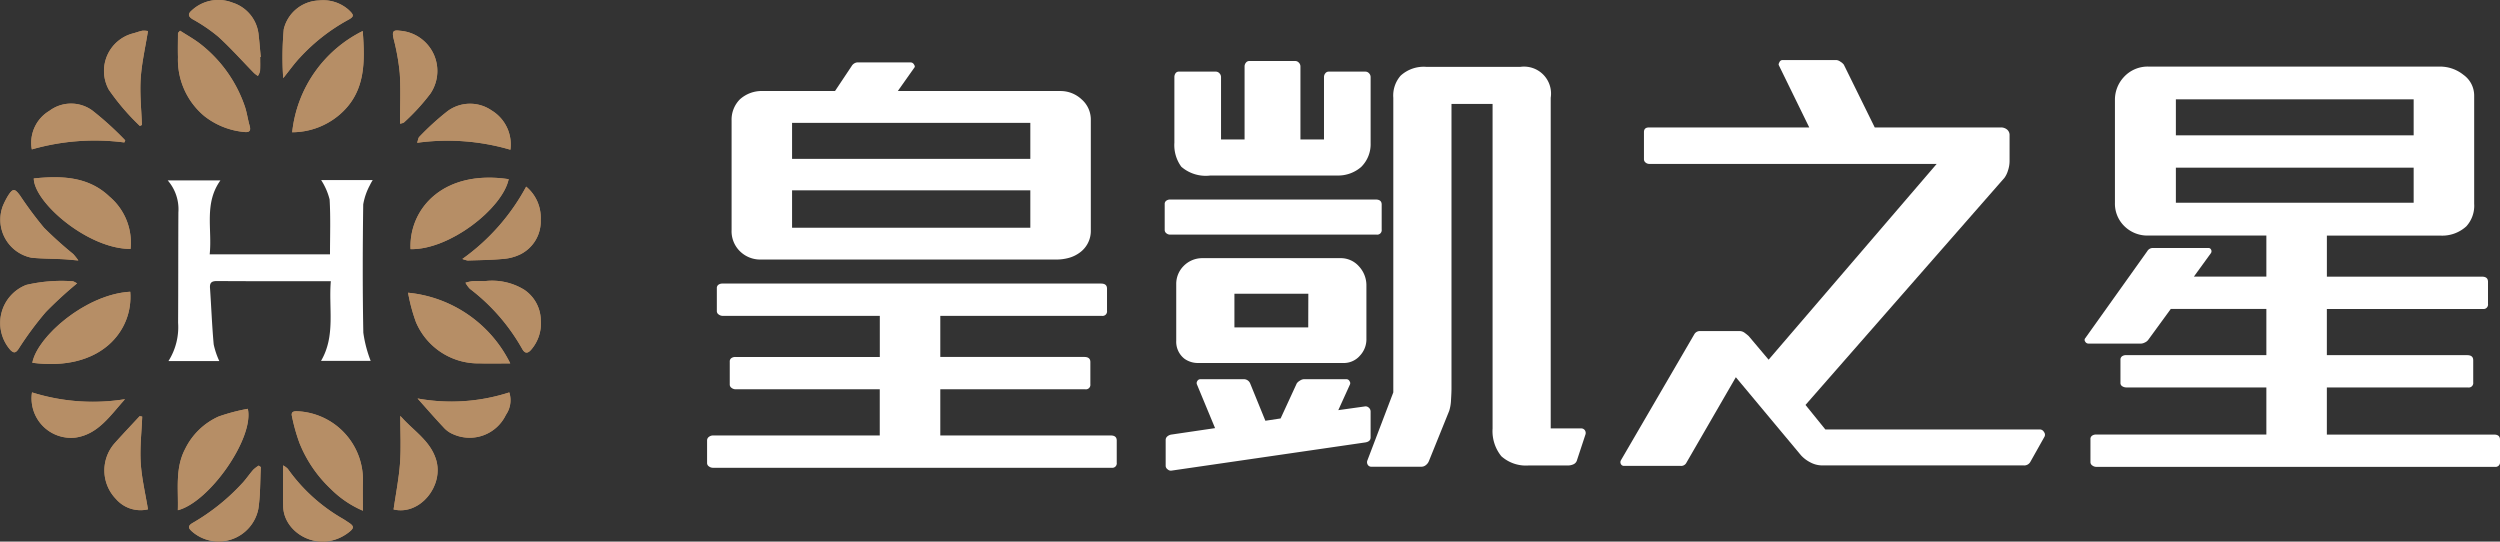 <svg xmlns="http://www.w3.org/2000/svg" width="203.877" height="44.169" viewBox="0 0 203.877 44.169">
  <rect x="0" y="0" width="203.877" height="44.169" fill="#333333" stroke="none"/>
  <g id="logo_s" transform="translate(-175.197 -26.133)">
    <g id="Group_23" data-name="Group 23" transform="translate(0.385 -1279.412)">
      <path id="Path_155" data-name="Path 155" d="M185.433,1329.338c-3.612.2-7.576,3.647-7.984,5.791C183.067,1335.862,185.694,1332.489,185.433,1329.338Zm13.208-13.008a5.969,5.969,0,0,0,3.814-1.393c2.2-1.852,2.119-4.329,1.94-6.862A10.44,10.44,0,0,0,198.641,1316.33Zm-9.148-8.283-.169.193c0,.653-.016,1.307,0,1.961a5.988,5.988,0,0,0,2.138,4.8,6.168,6.168,0,0,0,3.194,1.3c.321.039.672.046.515-.491-.163-.558-.231-1.149-.431-1.692a10.915,10.915,0,0,0-3.615-5.007C190.613,1308.717,190.04,1308.4,189.493,1308.047Zm26.8,12.11c-5.4-.807-8.151,2.482-8,5.706C211.479,1325.927,215.788,1322.546,216.295,1320.157Zm-30.835,5.687a4.917,4.917,0,0,0-1.721-4.268c-1.733-1.653-3.939-1.707-6.172-1.477C177.609,1322.091,182.028,1325.86,185.46,1325.844Zm3.855,21.31c2.59-.662,6.236-5.9,5.706-8.268a15.583,15.583,0,0,0-2.38.628,5.586,5.586,0,0,0-2.729,2.642C189.081,1343.738,189.369,1345.425,189.315,1347.154Zm27.109-11.974a10.417,10.417,0,0,0-8.331-5.764,14.2,14.2,0,0,0,.644,2.405,5.524,5.524,0,0,0,5.212,3.356C214.759,1335.2,215.57,1335.18,216.424,1335.18Zm-12.017,12.014c0-.844-.017-1.575,0-2.3a5.6,5.6,0,0,0-5.372-5.808c-.376-.013-.486.118-.411.42a14.813,14.813,0,0,0,.613,2.175,10.5,10.5,0,0,0,2.539,3.728A8.323,8.323,0,0,0,204.407,1347.194Zm9.951-18.724c-.338,0-.676-.015-1.013.006a3.609,3.609,0,0,0-.571.127,2.2,2.2,0,0,0,.365.5,15.994,15.994,0,0,1,4.263,4.9c.23.411.469.357.727.062a3.278,3.278,0,0,0,.786-2.431,3.048,3.048,0,0,0-1.367-2.469A5.012,5.012,0,0,0,214.358,1328.47Zm-18.33-18.275.05-.005c-.055-.584-.1-1.169-.169-1.751a3.061,3.061,0,0,0-2.132-2.678,3.181,3.181,0,0,0-3.326.635c-.307.265-.325.476.078.721a13.257,13.257,0,0,1,2.1,1.433c1.017.928,1.936,1.963,2.9,2.95a2.589,2.589,0,0,0,.316.239,1.285,1.285,0,0,0,.176-.406C196.044,1310.956,196.028,1310.575,196.028,1310.195ZM181.1,1328.65c-.158-.07-.28-.173-.4-.17a12.677,12.677,0,0,0-3.747.3,3.331,3.331,0,0,0-1.288,5.311c.26.25.416.273.668-.107a26.832,26.832,0,0,1,2.217-2.995A33.1,33.1,0,0,1,181.1,1328.65Zm14.983,14.987-.173-.122a2.642,2.642,0,0,0-.443.335c-.287.327-.534.69-.822,1.017a17.108,17.108,0,0,1-4.13,3.328c-.452.27-.3.463-.034.7a3.3,3.3,0,0,0,5.4-1.86C196.051,1345.919,196.022,1344.772,196.082,1343.637Zm11.353-28c.088-.03.259-.038.345-.128a17.069,17.069,0,0,0,2.122-2.316,3.288,3.288,0,0,0-2.48-5.138c-.567-.082-.641.077-.515.637a18.177,18.177,0,0,1,.506,2.827C207.5,1312.875,207.435,1314.243,207.435,1315.633Zm-.526,31.456c2.157.515,4.155-1.964,3.449-4.12-.506-1.547-1.9-2.347-2.9-3.512,0,1.336.07,2.595-.02,3.843S207.093,1345.807,206.909,1347.089Zm9.526-29.334a3.235,3.235,0,0,0-1.532-3.206,3.092,3.092,0,0,0-3.587.055,21.832,21.832,0,0,0-2.3,2.091c-.1.092-.107.277-.183.492A18.169,18.169,0,0,1,216.435,1317.755Zm-18.527-5.841c.51-.631.908-1.2,1.385-1.7a15.29,15.29,0,0,1,3.856-3.021c.563-.3.553-.414.1-.843a3.138,3.138,0,0,0-2.436-.767,3.056,3.056,0,0,0-2.859,2.342A25.474,25.474,0,0,0,197.908,1311.914Zm14.613,14.749a2.255,2.255,0,0,0,.432.125c.944-.033,1.89-.036,2.828-.125a3.889,3.889,0,0,0,1.494-.393,3.006,3.006,0,0,0,1.633-2.806,3.3,3.3,0,0,0-1.185-2.7A17.283,17.283,0,0,1,212.521,1326.663Zm-35.1,10.883a3.217,3.217,0,0,0,3.518,3.685c1.879-.255,2.86-1.807,4.065-3.133A16.516,16.516,0,0,1,177.423,1337.546Zm7.526-20.384.079-.17a25.691,25.691,0,0,0-2.675-2.429,2.946,2.946,0,0,0-3.514.02,3.023,3.023,0,0,0-1.43,3.143A18.6,18.6,0,0,1,184.949,1317.162ZM197.9,1343.5c0,1.178-.023,2.266.005,3.352.057,2.253,3.062,3.888,5.362,2.094.442-.344.431-.5-.063-.814-.141-.091-.279-.189-.424-.274a14.067,14.067,0,0,1-4.5-4.08A1.556,1.556,0,0,0,197.9,1343.5Zm-11.491-3.98-.206-.039c-.684.739-1.38,1.469-2.05,2.22a3.347,3.347,0,0,0,.115,4.533,2.652,2.652,0,0,0,2.61.846c-.212-1.3-.513-2.535-.59-3.787S186.36,1340.781,186.409,1339.523Zm22.454-1.482c.716.8,1.394,1.584,2.1,2.338a2.138,2.138,0,0,0,.8.578,3.279,3.279,0,0,0,4.3-1.579,2.092,2.092,0,0,0,.277-1.83A15.3,15.3,0,0,1,208.863,1338.041Zm-22.643-22.225.164-.079c-.042-1.261-.18-2.527-.1-3.779.084-1.287.382-2.56.593-3.879a1.893,1.893,0,0,0-.461-.026c-.262.054-.514.157-.774.221a3.164,3.164,0,0,0-1.959,4.582A18.731,18.731,0,0,0,186.22,1315.816Zm-5.022,10.971a5.133,5.133,0,0,0-.418-.527,31.42,31.42,0,0,1-2.375-2.137,30.206,30.206,0,0,1-1.946-2.612c-.451-.619-.6-.623-1.011.027a6.058,6.058,0,0,0-.412.821,3.162,3.162,0,0,0,2.335,4.2c.856.088,1.722.081,2.583.125C180.308,1326.7,180.661,1326.742,181.2,1326.787Z" fill="#b68e66"/>
      <path id="Path_156" data-name="Path 156" d="M201,1320.227h4.21a3.886,3.886,0,0,0-.238.428,5.12,5.12,0,0,0-.539,1.56c-.047,3.486-.057,6.974.008,10.46a10.176,10.176,0,0,0,.6,2.3h-4.049c1.2-2.044.608-4.278.8-6.5H200.7c-2.726,0-5.452.009-8.179-.011-.442,0-.614.121-.583.57.105,1.531.163,3.065.3,4.592a6.265,6.265,0,0,0,.46,1.366h-4.15a5.162,5.162,0,0,0,.788-3.128c.018-3,.008-6,.024-9a3.591,3.591,0,0,0-.871-2.608h4.3c-1.353,1.882-.658,3.978-.877,6.03h9.812c0-1.491.055-2.988-.032-4.477A5.292,5.292,0,0,0,201,1320.227Z" fill="#fff"/>
      <path id="Path_157" data-name="Path 157" d="M185.433,1329.338c.261,3.151-2.366,6.524-7.984,5.791C177.857,1332.985,181.821,1329.536,185.433,1329.338Z" fill="#b68e66"/>
      <path id="Path_158" data-name="Path 158" d="M198.641,1316.33a10.44,10.44,0,0,1,5.754-8.255c.179,2.533.257,5.01-1.94,6.862A5.969,5.969,0,0,1,198.641,1316.33Z" fill="#b68e66"/>
      <path id="Path_159" data-name="Path 159" d="M189.493,1308.047c.547.353,1.12.67,1.635,1.064a10.915,10.915,0,0,1,3.615,5.007c.2.543.268,1.134.431,1.692.157.537-.194.53-.515.491a6.168,6.168,0,0,1-3.194-1.3,5.988,5.988,0,0,1-2.138-4.8c-.019-.654,0-1.308,0-1.961Z" fill="#b68e66"/>
      <path id="Path_160" data-name="Path 160" d="M216.295,1320.157c-.507,2.389-4.816,5.77-8,5.706C208.144,1322.639,210.891,1319.35,216.295,1320.157Z" fill="#b68e66"/>
      <path id="Path_161" data-name="Path 161" d="M185.46,1325.844c-3.432.016-7.851-3.753-7.893-5.745,2.233-.23,4.439-.176,6.172,1.477A4.917,4.917,0,0,1,185.46,1325.844Z" fill="#b68e66"/>
      <path id="Path_162" data-name="Path 162" d="M189.315,1347.154c.054-1.729-.234-3.416.6-5a5.586,5.586,0,0,1,2.729-2.642,15.583,15.583,0,0,1,2.38-.628C195.551,1341.258,191.9,1346.492,189.315,1347.154Z" fill="#b68e66"/>
      <path id="Path_163" data-name="Path 163" d="M216.424,1335.18c-.854,0-1.665.02-2.475,0a5.524,5.524,0,0,1-5.212-3.356,14.2,14.2,0,0,1-.644-2.405A10.417,10.417,0,0,1,216.424,1335.18Z" fill="#b68e66"/>
      <path id="Path_164" data-name="Path 164" d="M204.407,1347.194a8.323,8.323,0,0,1-2.628-1.79,10.5,10.5,0,0,1-2.539-3.728,14.813,14.813,0,0,1-.613-2.175c-.075-.3.035-.433.411-.42a5.6,5.6,0,0,1,5.372,5.808C204.39,1345.619,204.407,1346.35,204.407,1347.194Z" fill="#b68e66"/>
      <path id="Path_165" data-name="Path 165" d="M214.358,1328.471a5.005,5.005,0,0,1,3.19.692,3.048,3.048,0,0,1,1.367,2.469,3.278,3.278,0,0,1-.786,2.431c-.258.3-.5.349-.727-.062a15.994,15.994,0,0,0-4.263-4.9,2.2,2.2,0,0,1-.365-.5,3.609,3.609,0,0,1,.571-.127C213.682,1328.455,214.02,1328.47,214.358,1328.471Z" fill="#b68e66"/>
      <path id="Path_166" data-name="Path 166" d="M196.028,1310.195c0,.38.016.761-.009,1.138a1.285,1.285,0,0,1-.176.406,2.589,2.589,0,0,1-.316-.239c-.964-.987-1.883-2.022-2.9-2.95a13.257,13.257,0,0,0-2.1-1.433c-.4-.245-.385-.456-.078-.721a3.181,3.181,0,0,1,3.326-.635,3.061,3.061,0,0,1,2.132,2.678c.07.582.114,1.167.169,1.751Z" fill="#b68e66"/>
      <path id="Path_167" data-name="Path 167" d="M181.1,1328.65a33.1,33.1,0,0,0-2.55,2.341,26.832,26.832,0,0,0-2.217,2.995c-.252.38-.408.357-.668.107a3.331,3.331,0,0,1,1.288-5.311,12.677,12.677,0,0,1,3.747-.3C180.819,1328.477,180.941,1328.58,181.1,1328.65Z" fill="#b68e66"/>
      <path id="Path_168" data-name="Path 168" d="M196.082,1343.637c-.06,1.135-.031,2.282-.2,3.4a3.3,3.3,0,0,1-5.4,1.86c-.265-.24-.418-.433.034-.7a17.108,17.108,0,0,0,4.13-3.328c.288-.327.535-.69.822-1.017a2.642,2.642,0,0,1,.443-.335Z" fill="#b68e66"/>
      <path id="Path_169" data-name="Path 169" d="M207.435,1315.633c0-1.39.064-2.758-.022-4.118a18.177,18.177,0,0,0-.506-2.827c-.126-.56-.052-.719.515-.637a3.288,3.288,0,0,1,2.48,5.138,17.069,17.069,0,0,1-2.122,2.316C207.694,1315.595,207.523,1315.6,207.435,1315.633Z" fill="#b68e66"/>
      <path id="Path_170" data-name="Path 170" d="M206.909,1347.089c.184-1.282.434-2.53.525-3.789s.02-2.507.02-3.843c1,1.165,2.4,1.965,2.9,3.512C211.064,1345.125,209.066,1347.6,206.909,1347.089Z" fill="#b68e66"/>
      <path id="Path_171" data-name="Path 171" d="M216.435,1317.755a18.169,18.169,0,0,0-7.606-.568c.076-.215.085-.4.183-.492a21.832,21.832,0,0,1,2.3-2.091,3.092,3.092,0,0,1,3.587-.055A3.235,3.235,0,0,1,216.435,1317.755Z" fill="#b68e66"/>
      <path id="Path_172" data-name="Path 172" d="M197.908,1311.914a25.474,25.474,0,0,1,.044-3.988,3.056,3.056,0,0,1,2.859-2.342,3.138,3.138,0,0,1,2.436.767c.455.429.465.546-.1.843a15.29,15.29,0,0,0-3.856,3.021C198.816,1310.711,198.418,1311.283,197.908,1311.914Z" fill="#b68e66"/>
      <path id="Path_173" data-name="Path 173" d="M212.521,1326.663a17.283,17.283,0,0,0,5.2-5.9,3.3,3.3,0,0,1,1.185,2.7,3.006,3.006,0,0,1-1.633,2.806,3.889,3.889,0,0,1-1.494.393c-.938.089-1.884.092-2.828.125A2.255,2.255,0,0,1,212.521,1326.663Z" fill="#b68e66"/>
      <path id="Path_174" data-name="Path 174" d="M177.423,1337.546a16.516,16.516,0,0,0,7.583.552c-1.205,1.326-2.186,2.878-4.065,3.133A3.217,3.217,0,0,1,177.423,1337.546Z" fill="#b68e66"/>
      <path id="Path_175" data-name="Path 175" d="M184.949,1317.162a18.6,18.6,0,0,0-7.54.564,3.023,3.023,0,0,1,1.43-3.143,2.946,2.946,0,0,1,3.514-.02,25.691,25.691,0,0,1,2.675,2.429Z" fill="#b68e66"/>
      <path id="Path_176" data-name="Path 176" d="M197.9,1343.5a1.556,1.556,0,0,1,.382.278,14.067,14.067,0,0,0,4.5,4.08c.145.085.283.183.424.274.494.317.505.47.063.814-2.3,1.794-5.3.159-5.362-2.094C197.877,1345.769,197.9,1344.681,197.9,1343.5Z" fill="#b68e66"/>
      <path id="Path_177" data-name="Path 177" d="M186.409,1339.523c-.049,1.258-.2,2.522-.121,3.773s.378,2.492.59,3.787a2.652,2.652,0,0,1-2.61-.846,3.347,3.347,0,0,1-.115-4.533c.67-.751,1.366-1.481,2.05-2.22Z" fill="#b68e66"/>
      <path id="Path_178" data-name="Path 178" d="M208.863,1338.041a15.3,15.3,0,0,0,7.487-.493,2.092,2.092,0,0,1-.277,1.83,3.279,3.279,0,0,1-4.3,1.579,2.138,2.138,0,0,1-.8-.578C210.257,1339.625,209.579,1338.841,208.863,1338.041Z" fill="#b68e66"/>
      <path id="Path_179" data-name="Path 179" d="M186.22,1315.816a18.731,18.731,0,0,1-2.535-2.96,3.164,3.164,0,0,1,1.959-4.582c.26-.064.512-.167.774-.221a1.893,1.893,0,0,1,.461.026c-.211,1.319-.509,2.592-.593,3.879-.082,1.252.056,2.518.1,3.779Z" fill="#b68e66"/>
      <path id="Path_180" data-name="Path 180" d="M181.2,1326.787c-.537-.045-.89-.085-1.244-.1-.861-.044-1.727-.037-2.583-.125a3.162,3.162,0,0,1-2.335-4.2,6.058,6.058,0,0,1,.412-.821c.406-.65.56-.646,1.011-.027a30.206,30.206,0,0,0,1.946,2.612,31.42,31.42,0,0,0,2.375,2.137A5.133,5.133,0,0,1,181.2,1326.787Z" fill="#b68e66"/>
    </g>
    <g id="Group_24" data-name="Group 24" transform="translate(0.385 -1279.412)">
      <path id="Path_181" data-name="Path 181" d="M265.464,1343.693h-32.5a.551.551,0,0,1-.339-.113.325.325,0,0,1-.15-.263v-1.846a.356.356,0,0,1,.15-.3.546.546,0,0,1,.339-.114h13.593v-3.765H234.813a.547.547,0,0,1-.339-.113.325.325,0,0,1-.15-.263v-1.883a.321.321,0,0,1,.131-.282.537.537,0,0,1,.321-.095h11.785v-3.351h-12.8a.551.551,0,0,1-.339-.113.324.324,0,0,1-.151-.263v-1.883a.325.325,0,0,1,.132-.283.543.543,0,0,1,.32-.093H264.6c.326,0,.49.138.49.413v1.808a.366.366,0,0,1-.414.414H251.494v3.351h11.748c.326,0,.49.139.49.414v1.808a.367.367,0,0,1-.415.414H251.494v3.765h13.9c.325,0,.489.138.489.414v1.808A.366.366,0,0,1,265.464,1343.693Zm-2.6-17.547a2.691,2.691,0,0,1-.9.433,3.85,3.85,0,0,1-1.017.132h-24.1a2.356,2.356,0,0,1-1.732-.715,2.29,2.29,0,0,1-.641-1.695v-8.924a2.347,2.347,0,0,1,.678-1.732,2.657,2.657,0,0,1,1.845-.678h5.912l1.355-2.033a.611.611,0,0,1,.452-.3h4.368a.321.321,0,0,1,.264.169c.075.113.087.195.038.245l-1.356,1.92h13.254a2.514,2.514,0,0,1,1.732.678,2.186,2.186,0,0,1,.753,1.695v8.961A2.18,2.18,0,0,1,262.865,1326.146Zm-4.028-10.58h-19.43v2.937h19.43Zm0,5.5h-19.43v3.05h19.43Z" fill="#fff"/>
      <path id="Path_182" data-name="Path 182" d="M287.077,1324.678H270.246a.474.474,0,0,1-.32-.113.335.335,0,0,1-.132-.264v-2.108a.32.32,0,0,1,.132-.282.532.532,0,0,1,.32-.095H287q.489,0,.489.414v2.034A.366.366,0,0,1,287.077,1324.678Zm-.9,16.944-15.814,2.3a.372.372,0,0,1-.321-.094.368.368,0,0,1-.169-.282v-2.109a.376.376,0,0,1,.132-.3.679.679,0,0,1,.32-.151l3.577-.527-1.468-3.539a.289.289,0,0,1,.019-.3.278.278,0,0,1,.244-.15h3.5a.562.562,0,0,1,.565.338l1.242,3.05,1.243-.188,1.318-2.862a.818.818,0,0,1,.263-.226.645.645,0,0,1,.3-.112h3.5a.279.279,0,0,1,.245.169.261.261,0,0,1,.019.283l-.941,2.071,2.146-.3a.381.381,0,0,1,.339.094.413.413,0,0,1,.15.32v2.109Q286.587,1341.547,286.173,1341.622Zm-.339-22.479a2.86,2.86,0,0,1-2,.715H273.522a3.039,3.039,0,0,1-2.373-.715,2.989,2.989,0,0,1-.565-1.958v-5.347a.537.537,0,0,1,.095-.32.322.322,0,0,1,.282-.132h3.013a.4.4,0,0,1,.282.132.44.44,0,0,1,.132.32v5.083h1.92v-5.949a.476.476,0,0,1,.113-.32.338.338,0,0,1,.264-.132h3.765a.4.4,0,0,1,.282.132.435.435,0,0,1,.132.32v5.949h1.921v-5.083a.477.477,0,0,1,.112-.32.34.34,0,0,1,.264-.132h3.012a.4.4,0,0,1,.283.132.439.439,0,0,1,.131.32v5.384A2.6,2.6,0,0,1,285.834,1319.143Zm-.15,15.438a1.747,1.747,0,0,1-1.393.565H272.58a1.892,1.892,0,0,1-1.167-.339,1.755,1.755,0,0,1-.678-1.469v-4.668a2.064,2.064,0,0,1,.565-1.394,2.126,2.126,0,0,1,1.544-.678H284.1a1.974,1.974,0,0,1,1.544.678,2.263,2.263,0,0,1,.6,1.544v4.33A1.941,1.941,0,0,1,285.684,1334.581Zm-4.18-5.083H275.48v2.748H281.5Zm21.915,13.555a.52.52,0,0,1-.3.358,1.1,1.1,0,0,1-.415.094h-3.238a3.015,3.015,0,0,1-2.222-.753,3.254,3.254,0,0,1-.715-2.259v-26.471h-3.351v23.233c0,.2-.013.5-.038.9a3.338,3.338,0,0,1-.15.9l-1.657,4.1a.768.768,0,0,1-.245.32.573.573,0,0,1-.358.132h-4.066a.335.335,0,0,1-.32-.17.394.394,0,0,1-.019-.357l2.108-5.535v-24.024a2.453,2.453,0,0,1,.6-1.807,2.781,2.781,0,0,1,2.108-.715h7.645a2.2,2.2,0,0,1,2.484,2.522v26.961h2.485a.36.36,0,0,1,.3.15.4.4,0,0,1,.038.377Z" fill="#fff"/>
      <path id="Path_183" data-name="Path 183" d="M340.395,1343.2a.572.572,0,0,1-.564.3H323.413a2.063,2.063,0,0,1-.96-.245,2.675,2.675,0,0,1-.772-.584l-5.309-6.363-4.029,6.966a.477.477,0,0,1-.49.264h-4.594a.269.269,0,0,1-.263-.151.315.315,0,0,1,0-.3l5.987-10.28a.521.521,0,0,1,.489-.263h3.239a.712.712,0,0,1,.414.169,3.317,3.317,0,0,1,.3.245l1.619,1.92,13.706-15.965h-23.42a.473.473,0,0,1-.321-.113.337.337,0,0,1-.131-.264v-2.221c0-.251.137-.377.414-.377h13.066l-2.486-5.083c-.025-.05-.006-.132.057-.245a.278.278,0,0,1,.245-.169h4.4a.677.677,0,0,1,.32.132.978.978,0,0,1,.283.244l2.522,5.121h10.28a.775.775,0,0,1,.508.17.574.574,0,0,1,.207.47v2.109a2.432,2.432,0,0,1-.132.772,1.975,1.975,0,0,1-.281.583l-16.229,18.526,1.619,2h17.509a.381.381,0,0,1,.32.207.356.356,0,0,1,.056.358Z" fill="#fff"/>
      <path id="Path_184" data-name="Path 184" d="M378.274,1343.618H345.779a.547.547,0,0,1-.338-.113.325.325,0,0,1-.151-.264v-1.882a.322.322,0,0,1,.132-.283.54.54,0,0,1,.32-.094h13.894v-3.841H348.227a.622.622,0,0,1-.339-.094.308.308,0,0,1-.151-.282v-1.883a.327.327,0,0,1,.132-.283.543.543,0,0,1,.321-.093h11.446v-3.766h-7.795L350,1333.263a.666.666,0,0,1-.264.207.728.728,0,0,1-.3.094H345.14a.3.3,0,0,1-.283-.169.218.218,0,0,1,.018-.283l5.046-7.079a.523.523,0,0,1,.49-.263h4.48a.232.232,0,0,1,.245.151.275.275,0,0,1-.018.263l-1.394,1.92h5.912v-3.351h-9.6a2.665,2.665,0,0,1-2.109-.9,2.556,2.556,0,0,1-.64-1.77v-8.359a2.712,2.712,0,0,1,.716-1.883,2.63,2.63,0,0,1,2.033-.866h23.76a3.043,3.043,0,0,1,1.92.678,2.07,2.07,0,0,1,.867,1.694v8.811a2.5,2.5,0,0,1-.64,1.845,2.909,2.909,0,0,1-2.147.753h-9.225v3.351H377.22c.326,0,.49.139.49.415v1.807a.365.365,0,0,1-.414.414H364.569v3.766h11.446c.326,0,.49.138.49.414v1.807a.366.366,0,0,1-.414.414H364.569v3.841H378.2q.489,0,.489.414v1.807A.367.367,0,0,1,378.274,1343.618Zm-6.626-29.973H352.256v2.937h19.392Zm0,5.573H352.256v2.862h19.392Z" fill="#fff"/>
    </g>
  </g>
</svg>
